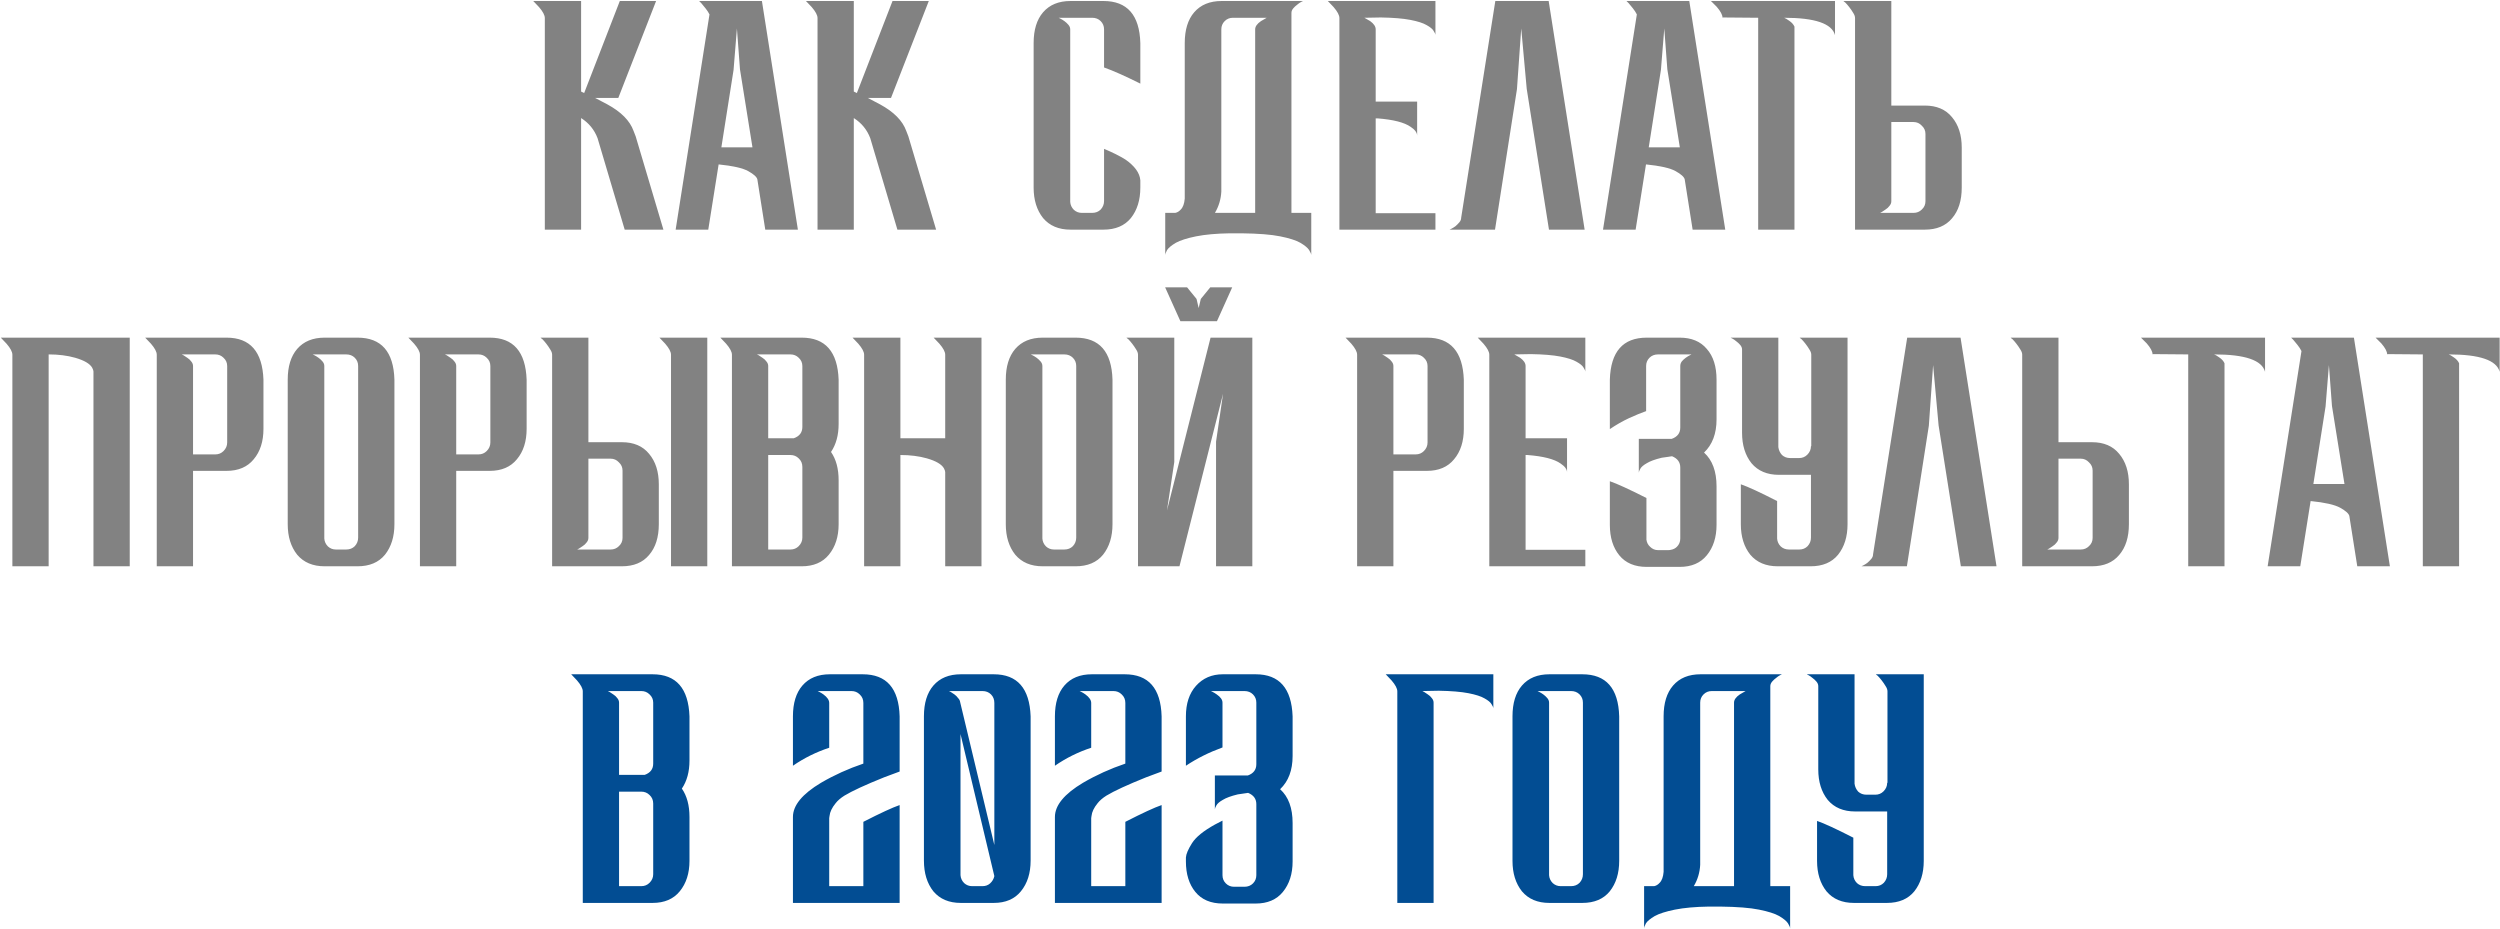 <?xml version="1.0" encoding="UTF-8"?> <svg xmlns="http://www.w3.org/2000/svg" width="958" height="356" viewBox="0 0 958 356" fill="none"> <path d="M254.219 88H239.383L228.986 52.954C227.74 49.683 225.637 47.113 222.678 45.244V88H208.776V6.927C208.776 5.837 208.037 4.435 206.557 2.721L204.337 0.385H222.678V35.081L223.846 35.665L237.514 0.385H251.416L236.93 37.534H228.052L232.724 39.987C238.02 42.868 241.369 46.256 242.771 50.15L243.589 52.253L254.219 88ZM305.752 88H293.252L290.215 68.725C289.981 67.79 288.813 66.739 286.71 65.571C284.607 64.402 280.83 63.546 275.378 63.001L271.406 88H258.907L271.874 5.525C271.484 4.746 270.978 3.967 270.355 3.189C269.732 2.41 269.187 1.748 268.72 1.203L267.902 0.385H291.967L305.752 88ZM288.345 56.459L283.556 26.553L282.388 10.899L281.103 26.786L276.43 56.459H288.345ZM358.719 88H343.882L333.485 52.954C332.239 49.683 330.137 47.113 327.177 45.244V88H313.276V6.927C313.276 5.837 312.536 4.435 311.056 2.721L308.836 0.385H327.177V35.081L328.345 35.665L342.013 0.385H355.915L341.429 37.534H332.551L337.224 39.987C342.519 42.868 345.868 46.256 347.27 50.15L348.088 52.253L358.719 88ZM422.84 88H410.223C405.706 88 402.202 86.52 399.71 83.561C397.295 80.523 396.088 76.629 396.088 71.879V16.506C396.088 11.444 397.295 7.511 399.71 4.707C402.202 1.826 405.706 0.385 410.223 0.385H422.84C431.952 0.385 436.664 5.759 436.975 16.506V32.043C431.212 29.162 426.578 27.098 423.074 25.852V11.249C423.074 10.003 422.645 8.952 421.789 8.095C420.932 7.238 419.842 6.81 418.518 6.81H405.667L406.368 7.161C406.836 7.394 407.342 7.706 407.887 8.095C408.432 8.485 408.938 8.952 409.406 9.497C409.873 10.042 410.107 10.626 410.107 11.249V77.369C410.184 78.538 410.652 79.55 411.508 80.407C412.365 81.186 413.377 81.575 414.546 81.575H418.518C419.842 81.575 420.932 81.147 421.789 80.29C422.645 79.355 423.074 78.265 423.074 77.019V57.043C426.422 58.444 429.148 59.807 431.251 61.131C434.833 63.624 436.741 66.272 436.975 69.075V71.879C436.975 76.629 435.768 80.523 433.354 83.561C430.939 86.52 427.435 88 422.84 88ZM450.373 81.575C451.152 81.419 451.853 80.991 452.476 80.29C453.332 79.433 453.839 78.031 453.994 76.084V16.506C453.994 11.444 455.201 7.511 457.616 4.707C460.108 1.826 463.612 0.385 468.13 0.385H499.32L498.62 0.735C498.152 0.969 497.646 1.32 497.101 1.787C496.556 2.176 496.05 2.644 495.582 3.189C495.115 3.734 494.881 4.318 494.881 4.941V81.575H502.475V97.813C502.475 97.346 502.202 96.684 501.657 95.827C501.112 94.97 499.982 94.036 498.269 93.023C496.634 92.089 494.064 91.271 490.559 90.57C487.132 89.869 482.187 89.48 475.723 89.402H471.284C466.144 89.48 461.821 89.869 458.317 90.57C454.89 91.271 452.32 92.089 450.607 93.023C448.893 94.036 447.764 94.97 447.219 95.827C446.751 96.684 446.518 97.346 446.518 97.813V81.575H450.373ZM480.98 81.575V11.249C480.98 10.159 481.72 9.108 483.199 8.095L485.419 6.81H472.452C471.206 6.81 470.154 7.238 469.298 8.095C468.441 8.952 468.013 10.003 468.013 11.249V73.397C467.857 76.357 467.039 79.083 465.559 81.575H480.98ZM550.06 88H513.261V6.927C513.261 5.837 512.521 4.435 511.042 2.721L508.822 0.385H550.06V13.469C550.06 13.079 549.826 12.534 549.359 11.833C548.969 11.132 548.074 10.393 546.672 9.614C545.348 8.835 543.284 8.173 540.48 7.628C537.677 7.083 533.899 6.771 529.149 6.693L522.841 6.81L525.06 8.095C526.462 9.108 527.163 10.159 527.163 11.249V38.936H543.05V52.019C543.05 50.851 542.233 49.722 540.597 48.632C538.183 46.918 533.938 45.828 527.864 45.361H527.163V81.692H550.06V88ZM607.233 88H593.565L585.037 34.029L582.934 10.899L581.299 34.146L572.888 88H555.482L556.183 87.65C556.65 87.416 557.156 87.104 557.701 86.715C558.246 86.248 558.753 85.742 559.22 85.196C559.687 84.651 559.921 84.067 559.921 83.444L573.005 0.385H593.448L607.233 88ZM661.117 88H648.617L645.58 68.725C645.346 67.79 644.178 66.739 642.075 65.571C639.973 64.402 636.196 63.546 630.744 63.001L626.772 88H614.272L627.239 5.525C626.85 4.746 626.344 3.967 625.721 3.189C625.098 2.41 624.552 1.748 624.085 1.203L623.267 0.385H647.332L661.117 88ZM643.711 56.459L638.921 26.553L637.753 10.899L636.468 26.786L631.795 56.459H643.711ZM687.638 88H673.736V6.81L660.185 6.693L660.068 6.81C660.068 5.72 659.329 4.318 657.849 2.605L655.629 0.385H703.175V13.469C702.007 9.03 695.504 6.81 683.666 6.81C684.133 6.966 684.795 7.355 685.652 7.978C686.587 8.601 687.249 9.341 687.638 10.198V88ZM724.753 40.454H737.603C742.12 40.454 745.586 41.934 748 44.893C750.492 47.853 751.738 51.747 751.738 56.575V71.879C751.738 76.863 750.492 80.796 748 83.678C745.586 86.559 742.12 88 737.603 88H710.851V6.927C710.851 6.304 710.618 5.642 710.15 4.941C709.683 4.162 709.177 3.422 708.632 2.721C708.087 2.02 707.58 1.436 707.113 0.969C706.957 0.813 706.802 0.697 706.646 0.619L706.412 0.385H724.753V40.454ZM724.753 77.136C724.753 77.759 724.519 78.343 724.052 78.888C723.663 79.433 723.156 79.9 722.533 80.29C721.988 80.679 721.521 80.991 721.132 81.224C720.898 81.302 720.742 81.38 720.664 81.458C720.586 81.458 720.547 81.497 720.547 81.575H733.281C734.527 81.575 735.578 81.147 736.435 80.29C737.37 79.433 737.837 78.382 737.837 77.136V51.319C737.837 50.072 737.37 49.021 736.435 48.164C735.578 47.23 734.527 46.763 733.281 46.763H724.753V77.136ZM49.716 217H35.815V142.352C35.815 142.04 35.659 141.573 35.347 140.95C34.491 139.393 32.31 138.108 28.806 137.095C25.768 136.238 22.381 135.81 18.642 135.81V217H4.741V135.927C4.741 134.837 4.001 133.435 2.521 131.721L0.301 129.385H49.716V217ZM73.972 217H60.07V135.927C60.07 134.837 59.331 133.435 57.851 131.721L55.631 129.385H86.822C95.856 129.385 100.568 134.759 100.957 145.506V164.314C100.957 169.143 99.711 173.037 97.219 175.996C94.805 178.956 91.339 180.435 86.822 180.435H73.972V217ZM82.5 174.127C83.746 174.127 84.797 173.699 85.654 172.842C86.589 171.907 87.056 170.817 87.056 169.571V140.249C87.056 139.003 86.589 137.952 85.654 137.095C84.797 136.238 83.746 135.81 82.5 135.81H69.65L70.351 136.161C70.74 136.394 71.207 136.706 71.752 137.095C72.376 137.485 72.882 137.952 73.271 138.497C73.738 139.042 73.972 139.626 73.972 140.249V174.127H82.5ZM137.007 217H124.391C119.874 217 116.369 215.52 113.877 212.561C111.463 209.524 110.256 205.63 110.256 200.879V145.506C110.256 140.444 111.463 136.511 113.877 133.707C116.369 130.826 119.874 129.385 124.391 129.385H137.007C146.119 129.385 150.831 134.759 151.143 145.506V200.879C151.143 205.63 149.935 209.524 147.521 212.561C145.107 215.52 141.602 217 137.007 217ZM132.685 210.575C134.009 210.575 135.099 210.147 135.956 209.29C136.813 208.355 137.241 207.265 137.241 206.019V140.249C137.241 139.003 136.813 137.952 135.956 137.095C135.099 136.238 134.009 135.81 132.685 135.81H119.835L120.536 136.161C121.003 136.394 121.509 136.706 122.054 137.095C122.6 137.485 123.106 137.952 123.573 138.497C124.04 139.042 124.274 139.626 124.274 140.249V206.369C124.352 207.538 124.819 208.55 125.676 209.407C126.532 210.185 127.545 210.575 128.713 210.575H132.685ZM174.821 217H160.919V135.927C160.919 134.837 160.179 133.435 158.699 131.721L156.48 129.385H187.671C196.705 129.385 201.417 134.759 201.806 145.506V164.314C201.806 169.143 200.56 173.037 198.068 175.996C195.653 178.956 192.188 180.435 187.671 180.435H174.821V217ZM183.348 174.127C184.594 174.127 185.646 173.699 186.503 172.842C187.437 171.907 187.904 170.817 187.904 169.571V140.249C187.904 139.003 187.437 137.952 186.503 137.095C185.646 136.238 184.594 135.81 183.348 135.81H170.498L171.199 136.161C171.588 136.394 172.056 136.706 172.601 137.095C173.224 137.485 173.73 137.952 174.12 138.497C174.587 139.042 174.821 139.626 174.821 140.249V174.127H183.348ZM225.473 169.454H238.323C242.84 169.454 246.306 170.934 248.72 173.893C251.212 176.853 252.458 180.747 252.458 185.575V200.879C252.458 205.863 251.212 209.796 248.72 212.678C246.306 215.559 242.84 217 238.323 217H211.571V135.927C211.571 135.304 211.338 134.642 210.87 133.941C210.403 133.162 209.897 132.422 209.352 131.721C208.807 131.02 208.3 130.436 207.833 129.969C207.677 129.813 207.522 129.697 207.366 129.619L207.132 129.385H225.473V169.454ZM225.473 206.136C225.473 206.759 225.239 207.343 224.772 207.888C224.383 208.433 223.876 208.9 223.253 209.29C222.708 209.679 222.241 209.991 221.852 210.224C221.618 210.302 221.462 210.38 221.384 210.458C221.306 210.458 221.267 210.497 221.267 210.575H234.001C235.247 210.575 236.298 210.147 237.155 209.29C238.089 208.433 238.557 207.382 238.557 206.136V180.319C238.557 179.072 238.089 178.021 237.155 177.164C236.298 176.23 235.247 175.763 234.001 175.763H225.473V206.136ZM271.033 217H257.131V135.927C257.131 134.837 256.391 133.435 254.912 131.721L252.692 129.385H271.033V217ZM307.229 217H280.477V135.927C280.477 134.837 279.737 133.435 278.257 131.721L276.038 129.385H307.229C316.263 129.385 320.975 134.759 321.364 145.506V162.445C321.364 166.728 320.39 170.311 318.443 173.192C320.39 175.996 321.364 179.618 321.364 184.057V200.879C321.364 205.63 320.118 209.524 317.626 212.561C315.211 215.52 311.746 217 307.229 217ZM302.906 210.575C304.152 210.575 305.204 210.147 306.06 209.29C306.995 208.355 307.462 207.265 307.462 206.019V178.917C307.462 177.593 306.995 176.502 306.06 175.646C305.204 174.789 304.152 174.361 302.906 174.361H294.378V210.575H302.906ZM304.191 167.936C306.372 167.157 307.462 165.716 307.462 163.613V140.249C307.462 139.003 306.995 137.952 306.06 137.095C305.204 136.238 304.152 135.81 302.906 135.81H290.056L290.757 136.161C291.146 136.394 291.614 136.706 292.159 137.095C292.782 137.485 293.288 137.952 293.678 138.497C294.145 139.042 294.378 139.626 294.378 140.249V167.936H304.191ZM376.105 217H362.203V180.903C362.203 180.591 362.048 180.124 361.736 179.501C360.879 177.943 358.699 176.658 355.194 175.646C352.157 174.789 348.769 174.361 345.031 174.361V217H331.129V135.927C331.129 134.837 330.389 133.435 328.91 131.721L326.69 129.385H345.031V167.936H362.203V135.927C362.203 134.837 361.464 133.435 359.984 131.721L357.764 129.385H376.105V217ZM412.173 217H399.557C395.04 217 391.535 215.52 389.043 212.561C386.629 209.524 385.421 205.63 385.421 200.879V145.506C385.421 140.444 386.629 136.511 389.043 133.707C391.535 130.826 395.04 129.385 399.557 129.385H412.173C421.285 129.385 425.997 134.759 426.308 145.506V200.879C426.308 205.63 425.101 209.524 422.687 212.561C420.273 215.52 416.768 217 412.173 217ZM407.851 210.575C409.175 210.575 410.265 210.147 411.122 209.29C411.979 208.355 412.407 207.265 412.407 206.019V140.249C412.407 139.003 411.979 137.952 411.122 137.095C410.265 136.238 409.175 135.81 407.851 135.81H395.001L395.702 136.161C396.169 136.394 396.675 136.706 397.22 137.095C397.765 137.485 398.272 137.952 398.739 138.497C399.206 139.042 399.44 139.626 399.44 140.249V206.369C399.518 207.538 399.985 208.55 400.842 209.407C401.698 210.185 402.711 210.575 403.879 210.575H407.851ZM436.085 135.927C436.085 135.304 435.851 134.642 435.384 133.941C434.917 133.162 434.41 132.422 433.865 131.721C433.32 131.02 432.814 130.436 432.347 129.969C432.191 129.813 432.035 129.697 431.879 129.619L431.646 129.385H449.986V177.048L447.183 195.622L463.888 129.385H479.892V217H465.991V169.221L468.678 150.88L451.972 217H436.085V135.927ZM466.341 123.077H452.323L446.482 110.11H454.893L458.514 114.549L459.332 118.053L460.15 114.549L463.771 110.11H472.182L466.341 123.077ZM533.951 217H520.049V135.927C520.049 134.837 519.309 133.435 517.83 131.721L515.61 129.385H546.801C555.835 129.385 560.547 134.759 560.936 145.506V164.314C560.936 169.143 559.69 173.037 557.198 175.996C554.784 178.956 551.318 180.435 546.801 180.435H533.951V217ZM542.479 174.127C543.725 174.127 544.776 173.699 545.633 172.842C546.567 171.907 547.035 170.817 547.035 169.571V140.249C547.035 139.003 546.567 137.952 545.633 137.095C544.776 136.238 543.725 135.81 542.479 135.81H529.628L530.329 136.161C530.719 136.394 531.186 136.706 531.731 137.095C532.354 137.485 532.86 137.952 533.25 138.497C533.717 139.042 533.951 139.626 533.951 140.249V174.127H542.479ZM607.5 217H570.702V135.927C570.702 134.837 569.962 133.435 568.482 131.721L566.262 129.385H607.5V142.469C607.5 142.079 607.266 141.534 606.799 140.833C606.41 140.132 605.514 139.393 604.112 138.614C602.788 137.835 600.724 137.173 597.921 136.628C595.117 136.083 591.34 135.771 586.589 135.693L580.281 135.81L582.5 137.095C583.902 138.108 584.603 139.159 584.603 140.249V167.936H600.491V181.019C600.491 179.851 599.673 178.722 598.037 177.632C595.623 175.918 591.379 174.828 585.304 174.361H584.603V210.692H607.5V217ZM643.879 140.249C643.879 139.626 644.074 139.042 644.463 138.497C644.931 137.952 645.437 137.485 645.982 137.095C646.527 136.706 647.033 136.394 647.501 136.161L647.968 135.927C648.046 135.927 648.085 135.888 648.085 135.81H635.351C634.027 135.81 632.937 136.238 632.08 137.095C631.224 137.952 630.795 139.003 630.795 140.249V157.539C629.004 158.162 626.824 159.057 624.254 160.225C621.761 161.394 619.308 162.796 616.894 164.431V145.506C617.205 134.759 621.917 129.385 631.029 129.385H643.646C648.163 129.385 651.628 130.826 654.043 133.707C656.535 136.511 657.781 140.444 657.781 145.506V160.693C657.781 166.144 656.184 170.389 652.991 173.426C656.184 176.308 657.781 180.63 657.781 186.393V201.112C657.781 205.863 656.535 209.757 654.043 212.794C651.628 215.754 648.163 217.234 643.646 217.234H631.029C626.434 217.234 622.93 215.754 620.515 212.794C618.101 209.835 616.894 205.941 616.894 201.112V184.407C619.62 185.342 624.292 187.483 630.912 190.832V206.837C631.068 207.927 631.535 208.823 632.314 209.524C633.171 210.38 634.183 210.809 635.351 210.809H639.323C639.635 210.809 639.946 210.77 640.258 210.692C641.192 210.536 641.971 210.147 642.594 209.524C643.451 208.667 643.879 207.615 643.879 206.369V179.15C643.879 177.125 642.828 175.685 640.725 174.828C640.336 174.906 639.83 174.984 639.206 175.062C638.583 175.139 638.038 175.217 637.571 175.295C637.104 175.373 636.831 175.412 636.753 175.412C634.183 176.035 632.275 176.736 631.029 177.515C629.783 178.216 628.965 178.917 628.576 179.618C628.186 180.319 627.992 180.825 627.992 181.136V168.169H640.608C642.789 167.39 643.879 165.95 643.879 163.847V140.249ZM693.959 181.954H681.692C677.175 181.954 673.671 180.474 671.179 177.515C668.764 174.478 667.557 170.584 667.557 165.833V133.941C667.557 133.318 667.324 132.734 666.856 132.189C666.389 131.644 665.883 131.176 665.338 130.787C664.792 130.32 664.286 129.969 663.819 129.735L663.352 129.502C663.274 129.502 663.235 129.463 663.235 129.385H681.459V171.323C681.615 172.492 682.082 173.504 682.861 174.361C683.717 175.139 684.769 175.529 686.015 175.529H689.403C690.649 175.529 691.7 175.101 692.557 174.244C693.491 173.309 693.959 172.219 693.959 170.973H694.075V135.927C694.075 135.304 693.842 134.642 693.374 133.941C692.907 133.162 692.401 132.422 691.856 131.721C691.311 131.02 690.804 130.436 690.337 129.969C690.181 129.813 690.026 129.697 689.87 129.619L689.636 129.385H707.977V200.879C707.977 205.63 706.77 209.524 704.355 212.561C701.941 215.52 698.437 217 693.842 217H681.225C676.708 217 673.203 215.52 670.711 212.561C668.297 209.524 667.09 205.63 667.09 200.879V185.575C669.816 186.51 674.45 188.652 680.991 192.001V206.369C681.069 207.538 681.537 208.55 682.393 209.407C683.25 210.185 684.301 210.575 685.547 210.575H689.519C690.765 210.575 691.817 210.147 692.673 209.29C693.53 208.355 693.959 207.265 693.959 206.019V181.954ZM765.065 217H751.398L742.87 163.029L740.767 139.899L739.131 163.146L730.72 217H713.314L714.015 216.65C714.482 216.416 714.989 216.104 715.534 215.715C716.079 215.248 716.585 214.741 717.052 214.196C717.52 213.651 717.753 213.067 717.753 212.444L730.837 129.385H751.281L765.065 217ZM788.81 169.454H801.66C806.177 169.454 809.643 170.934 812.057 173.893C814.549 176.853 815.795 180.747 815.795 185.575V200.879C815.795 205.863 814.549 209.796 812.057 212.678C809.643 215.559 806.177 217 801.66 217H774.908V135.927C774.908 135.304 774.675 134.642 774.207 133.941C773.74 133.162 773.234 132.422 772.689 131.721C772.144 131.02 771.637 130.436 771.17 129.969C771.014 129.813 770.859 129.697 770.703 129.619L770.469 129.385H788.81V169.454ZM788.81 206.136C788.81 206.759 788.576 207.343 788.109 207.888C787.72 208.433 787.213 208.9 786.59 209.29C786.045 209.679 785.578 209.991 785.189 210.224C784.955 210.302 784.799 210.38 784.721 210.458C784.643 210.458 784.604 210.497 784.604 210.575H797.338C798.584 210.575 799.635 210.147 800.492 209.29C801.427 208.433 801.894 207.382 801.894 206.136V180.319C801.894 179.072 801.427 178.021 800.492 177.164C799.635 176.23 798.584 175.763 797.338 175.763H788.81V206.136ZM852.429 217H838.528V135.81L824.977 135.693L824.86 135.81C824.86 134.72 824.12 133.318 822.64 131.605L820.421 129.385H867.967V142.469C866.798 138.03 860.295 135.81 848.458 135.81C848.925 135.966 849.587 136.355 850.444 136.978C851.378 137.601 852.04 138.341 852.429 139.198V217ZM915.805 217H903.306L900.268 197.725C900.035 196.79 898.866 195.739 896.764 194.571C894.661 193.402 890.884 192.546 885.432 192.001L881.46 217H868.96L881.927 134.525C881.538 133.746 881.032 132.967 880.409 132.189C879.786 131.41 879.241 130.748 878.773 130.203L877.956 129.385H902.02L915.805 217ZM898.399 185.459L893.609 155.553L892.441 139.899L891.156 155.786L886.483 185.459H898.399ZM942.326 217H928.424V135.81L914.873 135.693L914.757 135.81C914.757 134.72 914.017 133.318 912.537 131.605L910.317 129.385H957.863V142.469C956.695 138.03 950.192 135.81 938.354 135.81C938.821 135.966 939.483 136.355 940.34 136.978C941.275 137.601 941.937 138.341 942.326 139.198V217Z" fill="#828282"></path> <path d="M250.074 346H223.322V264.927C223.322 263.837 222.582 262.435 221.102 260.721L218.883 258.385H250.074C259.108 258.385 263.819 263.759 264.209 274.506V291.445C264.209 295.728 263.235 299.311 261.288 302.192C263.235 304.996 264.209 308.618 264.209 313.057V329.879C264.209 334.63 262.963 338.524 260.471 341.561C258.056 344.52 254.591 346 250.074 346ZM245.751 339.575C246.997 339.575 248.049 339.147 248.905 338.29C249.84 337.355 250.307 336.265 250.307 335.019V307.917C250.307 306.593 249.84 305.502 248.905 304.646C248.049 303.789 246.997 303.361 245.751 303.361H237.223V339.575H245.751ZM247.036 296.936C249.217 296.157 250.307 294.716 250.307 292.613V269.249C250.307 268.003 249.84 266.952 248.905 266.095C248.049 265.238 246.997 264.81 245.751 264.81H232.901L233.602 265.161C233.991 265.394 234.459 265.706 235.004 266.095C235.627 266.485 236.133 266.952 236.522 267.497C236.99 268.042 237.223 268.626 237.223 269.249V296.936H247.036ZM344.74 346H303.853V313.057C303.853 308.618 307.435 304.256 314.6 299.973C319.662 297.013 325.075 294.56 330.838 292.613V269.366C330.838 268.042 330.371 266.952 329.436 266.095C328.58 265.238 327.528 264.81 326.282 264.81H313.315L314.016 265.161C314.483 265.394 314.99 265.706 315.535 266.095C317.014 267.185 317.754 268.276 317.754 269.366V286.539C312.77 288.174 308.136 290.472 303.853 293.431V274.506C303.853 269.444 305.06 265.511 307.474 262.707C309.966 259.826 313.471 258.385 317.988 258.385H330.605C339.717 258.385 344.428 263.759 344.74 274.506V295.651L338.782 297.87C331.617 300.752 326.555 303.088 323.595 304.879C322.116 305.814 320.986 306.787 320.208 307.8C318.806 309.513 318.027 311.149 317.871 312.706L317.754 313.524V339.575H330.838V314.926C337.38 311.577 342.014 309.435 344.74 308.501V346ZM380.801 346H368.184C363.667 346 360.162 344.52 357.67 341.561C355.256 338.524 354.049 334.591 354.049 329.762V274.506C354.049 269.444 355.256 265.511 357.67 262.707C360.162 259.826 363.667 258.385 368.184 258.385H380.801C389.835 258.385 394.546 263.759 394.936 274.506V329.762C394.936 334.591 393.69 338.524 391.198 341.561C388.783 344.52 385.318 346 380.801 346ZM381.034 323.804V269.366C381.034 268.042 380.606 266.952 379.749 266.095C378.893 265.238 377.802 264.81 376.478 264.81H363.628L364.329 265.161C364.718 265.394 365.186 265.706 365.731 266.095C366.276 266.485 366.743 266.952 367.133 267.497C367.6 267.964 367.873 268.509 367.95 269.132L381.034 323.804ZM376.478 339.575C377.647 339.575 378.62 339.224 379.399 338.524C380.255 337.745 380.801 336.81 381.034 335.72L368.067 281.282V335.369C368.145 336.538 368.612 337.55 369.469 338.407C370.326 339.185 371.338 339.575 372.506 339.575H376.478ZM445.132 346H404.245V313.057C404.245 308.618 407.827 304.256 414.992 299.973C420.055 297.013 425.467 294.56 431.23 292.613V269.366C431.23 268.042 430.763 266.952 429.829 266.095C428.972 265.238 427.92 264.81 426.674 264.81H413.707L414.408 265.161C414.876 265.394 415.382 265.706 415.927 266.095C417.407 267.185 418.147 268.276 418.147 269.366V286.539C413.162 288.174 408.528 290.472 404.245 293.431V274.506C404.245 269.444 405.452 265.511 407.866 262.707C410.359 259.826 413.863 258.385 418.38 258.385H430.997C440.109 258.385 444.82 263.759 445.132 274.506V295.651L439.174 297.87C432.009 300.752 426.947 303.088 423.988 304.879C422.508 305.814 421.379 306.787 420.6 307.8C419.198 309.513 418.419 311.149 418.263 312.706L418.147 313.524V339.575H431.23V314.926C437.772 311.577 442.406 309.435 445.132 308.501V346ZM481.193 346.234H468.576C463.981 346.234 460.477 344.754 458.062 341.794C455.648 338.835 454.441 334.941 454.441 330.112V328.594C454.519 327.27 455.298 325.44 456.777 323.103C458.257 320.767 461.178 318.392 465.539 315.977L468.459 314.459V335.369C468.459 336.615 468.888 337.667 469.744 338.524C470.601 339.38 471.653 339.809 472.899 339.809H476.87C478.194 339.809 479.285 339.38 480.141 338.524C480.998 337.667 481.426 336.615 481.426 335.369V308.15C481.426 306.125 480.375 304.685 478.272 303.828L474.3 304.412C471.73 305.035 469.822 305.736 468.576 306.515C467.33 307.216 466.512 307.917 466.123 308.618C465.734 309.319 465.539 309.825 465.539 310.136V297.169H478.156C480.336 296.39 481.426 294.95 481.426 292.847V269.249C481.426 268.003 480.998 266.952 480.141 266.095C479.285 265.238 478.194 264.81 476.87 264.81H464.02L464.721 265.161C465.188 265.394 465.695 265.706 466.24 266.095C467.72 267.108 468.459 268.159 468.459 269.249V286.422C463.319 288.291 458.647 290.627 454.441 293.431V274.506C454.441 269.6 455.726 265.706 458.296 262.824C460.944 259.865 464.371 258.385 468.576 258.385H481.193C490.227 258.385 494.939 263.759 495.328 274.506V289.693C495.328 295.144 493.732 299.389 490.538 302.426C493.732 305.308 495.328 309.63 495.328 315.393V330.112C495.328 334.863 494.082 338.757 491.59 341.794C489.176 344.754 485.71 346.234 481.193 346.234ZM465.539 310.487V310.136V310.487ZM549.352 346H535.45V264.927C535.45 263.837 534.71 262.435 533.231 260.721L531.011 258.385H572.249V271.469C572.249 271.079 572.015 270.534 571.548 269.833C571.158 269.132 570.263 268.393 568.861 267.614C567.537 266.835 565.473 266.173 562.669 265.628C559.866 265.083 556.088 264.771 551.338 264.693L545.03 264.81L545.73 265.161C546.12 265.394 546.587 265.706 547.132 266.095C547.755 266.485 548.262 266.952 548.651 267.497C549.118 268.042 549.352 268.626 549.352 269.249V346ZM572.249 271.702V271.469V271.702ZM606.341 346H593.724C589.207 346 585.703 344.52 583.21 341.561C580.796 338.524 579.589 334.63 579.589 329.879V274.506C579.589 269.444 580.796 265.511 583.21 262.707C585.703 259.826 589.207 258.385 593.724 258.385H606.341C615.453 258.385 620.165 263.759 620.476 274.506V329.879C620.476 334.63 619.269 338.524 616.855 341.561C614.44 344.52 610.936 346 606.341 346ZM602.019 339.575C603.342 339.575 604.433 339.147 605.289 338.29C606.146 337.355 606.574 336.265 606.574 335.019V269.249C606.574 268.003 606.146 266.952 605.289 266.095C604.433 265.238 603.342 264.81 602.019 264.81H589.168L589.869 265.161C590.337 265.394 590.843 265.706 591.388 266.095C591.933 266.485 592.439 266.952 592.907 267.497C593.374 268.042 593.607 268.626 593.607 269.249V335.369C593.685 336.538 594.153 337.55 595.009 338.407C595.866 339.185 596.878 339.575 598.047 339.575H602.019ZM633.874 339.575C634.653 339.419 635.354 338.991 635.977 338.29C636.833 337.433 637.339 336.031 637.495 334.084V274.506C637.495 269.444 638.702 265.511 641.117 262.707C643.609 259.826 647.113 258.385 651.63 258.385H682.821L682.12 258.735C681.653 258.969 681.147 259.32 680.602 259.787C680.057 260.176 679.55 260.644 679.083 261.189C678.616 261.734 678.382 262.318 678.382 262.941V339.575H685.976V355.813C685.976 355.346 685.703 354.684 685.158 353.827C684.613 352.97 683.483 352.036 681.77 351.023C680.135 350.089 677.564 349.271 674.06 348.57C670.633 347.869 665.688 347.48 659.224 347.402H654.785C649.645 347.48 645.322 347.869 641.818 348.57C638.391 349.271 635.821 350.089 634.107 351.023C632.394 352.036 631.265 352.97 630.72 353.827C630.252 354.684 630.019 355.346 630.019 355.813V339.575H633.874ZM664.481 339.575V269.249C664.481 268.159 665.221 267.108 666.7 266.095L668.92 264.81H655.953C654.707 264.81 653.655 265.238 652.799 266.095C651.942 266.952 651.514 268.003 651.514 269.249V331.398C651.358 334.357 650.54 337.083 649.06 339.575H664.481ZM723.164 310.954H710.897C706.38 310.954 702.876 309.474 700.384 306.515C697.969 303.478 696.762 299.584 696.762 294.833V262.941C696.762 262.318 696.529 261.734 696.061 261.189C695.594 260.644 695.088 260.176 694.543 259.787C693.998 259.32 693.491 258.969 693.024 258.735L692.557 258.502C692.479 258.502 692.44 258.463 692.44 258.385H710.664V300.323C710.82 301.492 711.287 302.504 712.066 303.361C712.922 304.139 713.974 304.529 715.22 304.529H718.608C719.854 304.529 720.905 304.101 721.762 303.244C722.696 302.309 723.164 301.219 723.164 299.973H723.28V264.927C723.28 264.304 723.047 263.642 722.579 262.941C722.112 262.162 721.606 261.422 721.061 260.721C720.516 260.02 720.009 259.436 719.542 258.969C719.386 258.813 719.231 258.697 719.075 258.619L718.841 258.385H737.182V329.879C737.182 334.63 735.975 338.524 733.561 341.561C731.146 344.52 727.642 346 723.047 346H710.43C705.913 346 702.409 344.52 699.916 341.561C697.502 338.524 696.295 334.63 696.295 329.879V314.575C699.021 315.51 703.655 317.652 710.197 321.001V335.369C710.274 336.538 710.742 337.55 711.598 338.407C712.455 339.185 713.506 339.575 714.753 339.575H718.724C719.971 339.575 721.022 339.147 721.879 338.29C722.735 337.355 723.164 336.265 723.164 335.019V310.954Z" fill="#024D93"></path> </svg> 